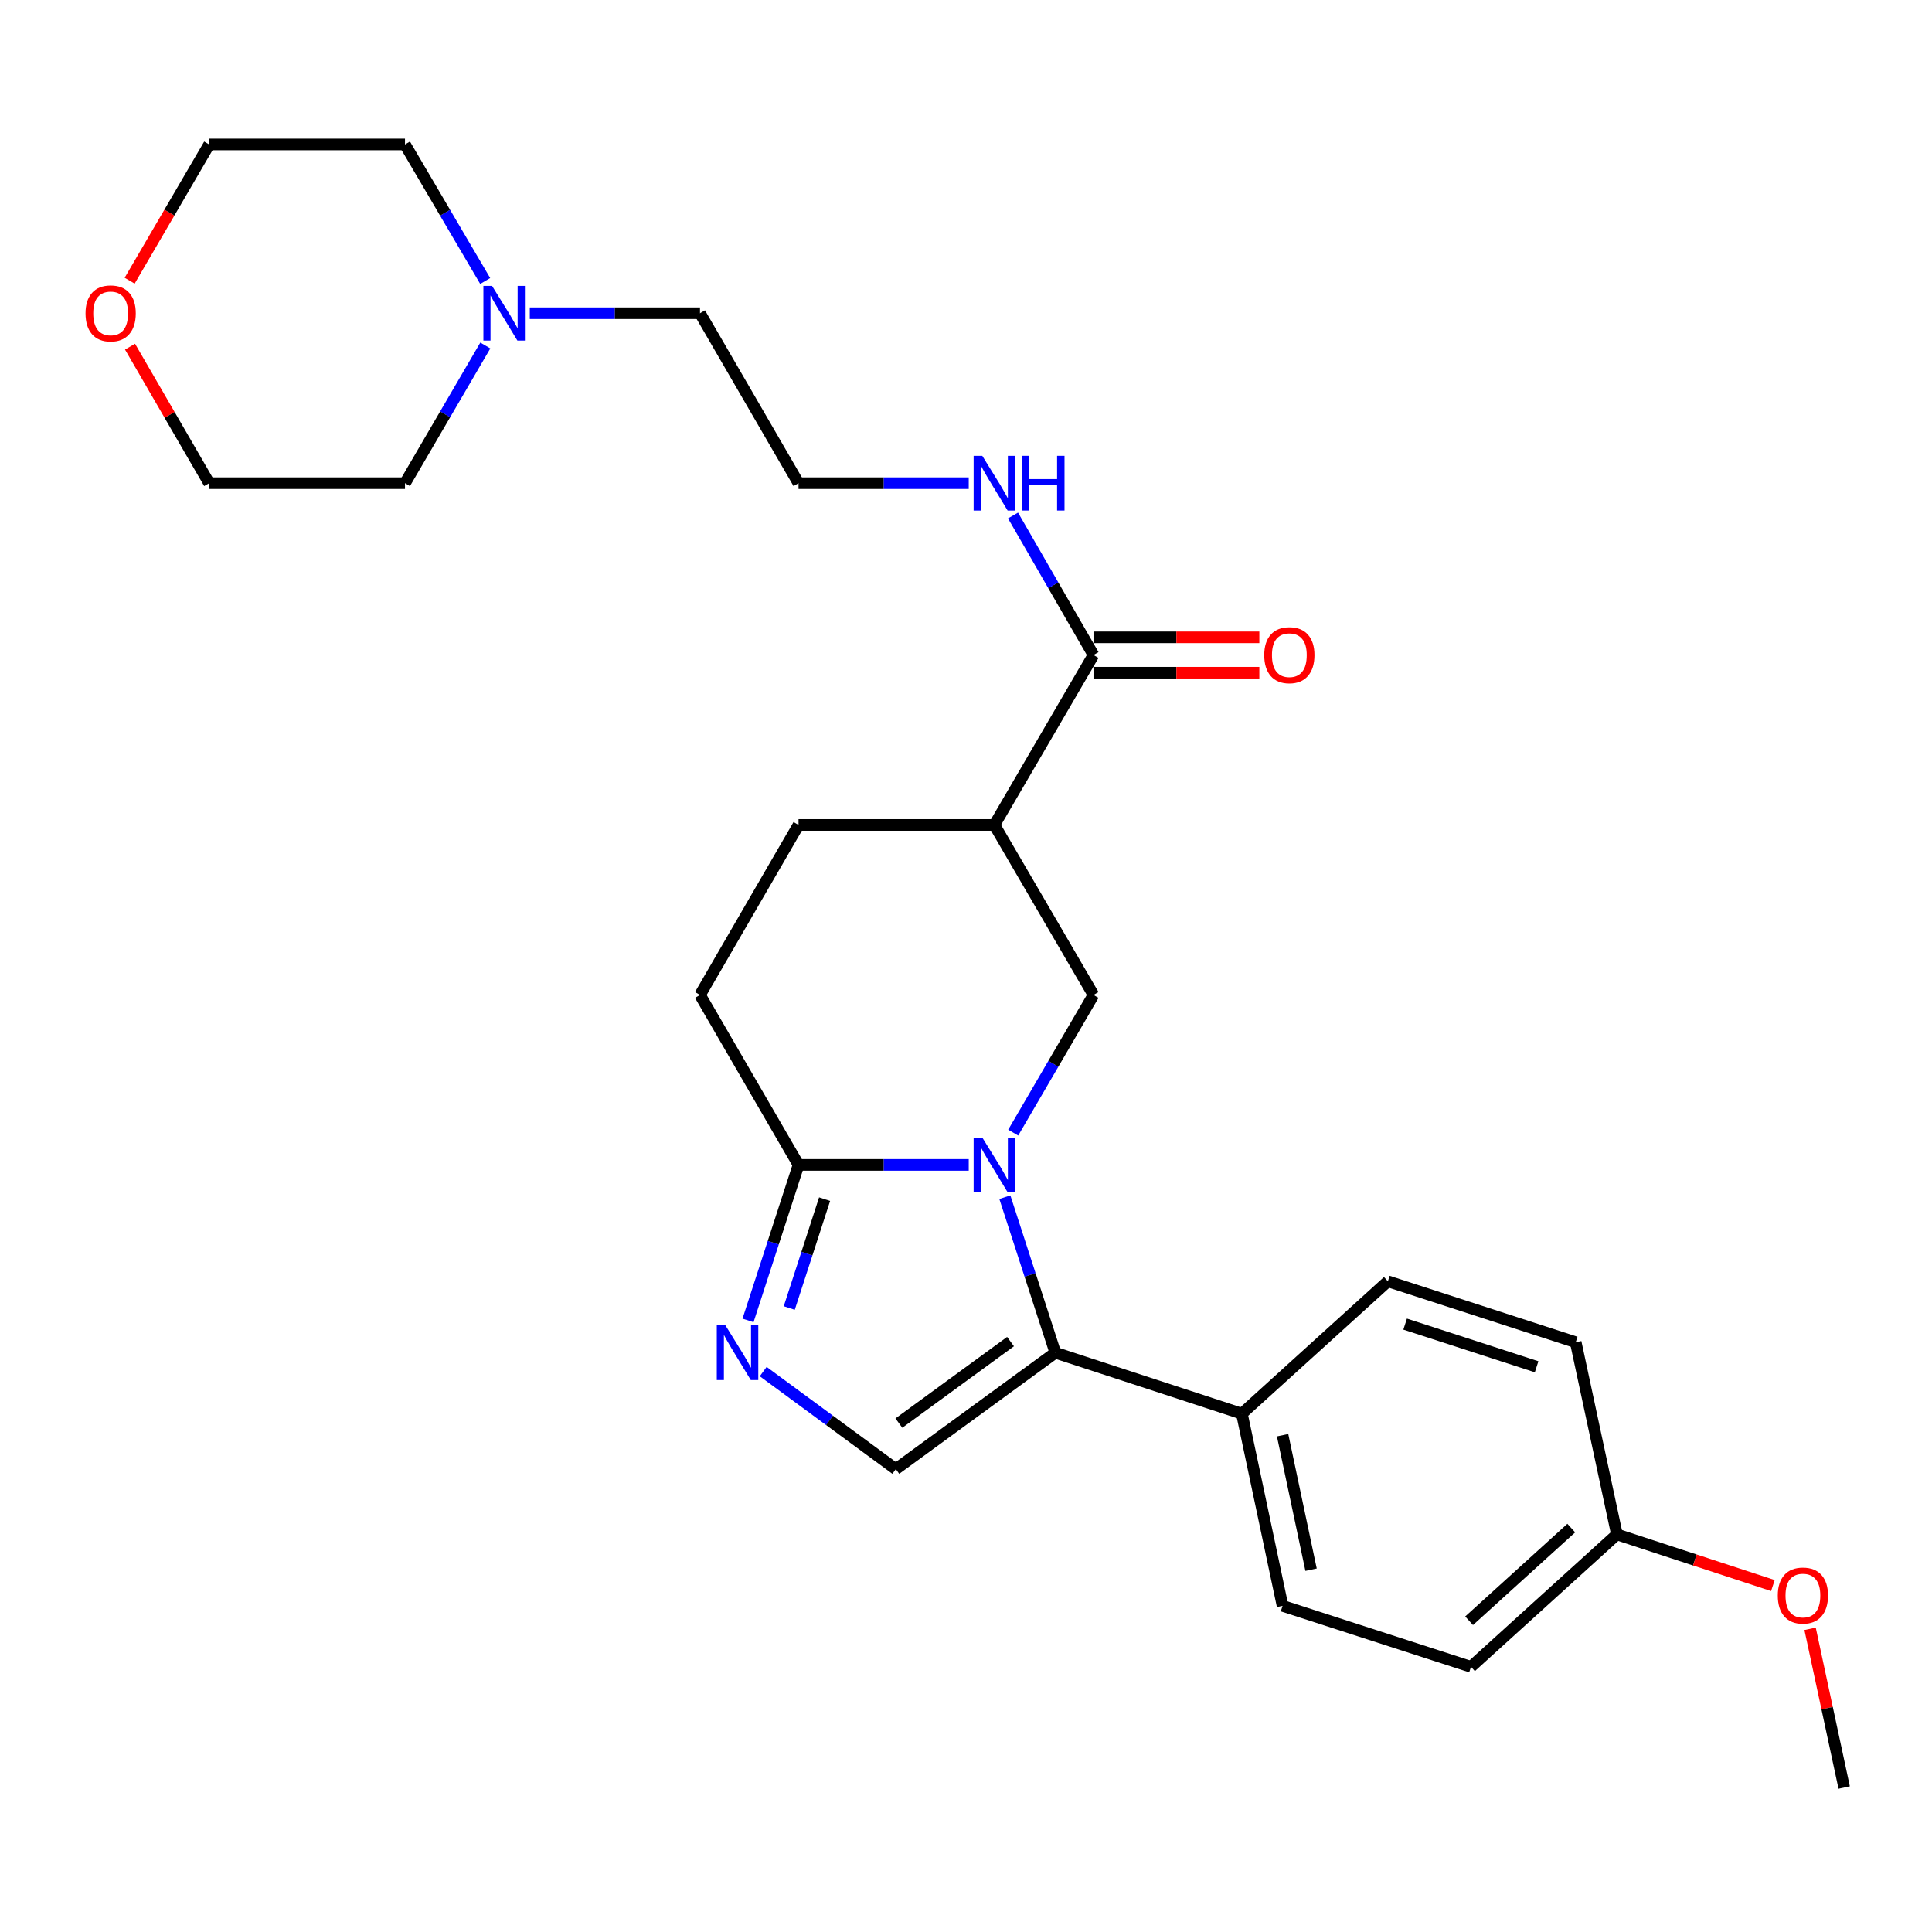 <?xml version='1.0' encoding='iso-8859-1'?>
<svg version='1.1' baseProfile='full'
              xmlns='http://www.w3.org/2000/svg'
                      xmlns:rdkit='http://www.rdkit.org/xml'
                      xmlns:xlink='http://www.w3.org/1999/xlink'
                  xml:space='preserve'
width='1000px' height='1000px' viewBox='0 0 1000 1000'>
<!-- END OF HEADER -->
<rect style='opacity:1.0;fill:#FFFFFF;stroke:none' width='1000' height='1000' x='0' y='0'> </rect>
<path class='bond-0' d='M 520.11,619.662 L 533.168,659.914' style='fill:none;fill-rule:evenodd;stroke:#0000FF;stroke-width:6px;stroke-linecap:butt;stroke-linejoin:miter;stroke-opacity:1' />
<path class='bond-0' d='M 533.168,659.914 L 546.226,700.166' style='fill:none;fill-rule:evenodd;stroke:#000000;stroke-width:6px;stroke-linecap:butt;stroke-linejoin:miter;stroke-opacity:1' />
<path class='bond-2' d='M 501.414,602.947 L 457.366,602.947' style='fill:none;fill-rule:evenodd;stroke:#0000FF;stroke-width:6px;stroke-linecap:butt;stroke-linejoin:miter;stroke-opacity:1' />
<path class='bond-2' d='M 457.366,602.947 L 413.318,602.947' style='fill:none;fill-rule:evenodd;stroke:#000000;stroke-width:6px;stroke-linecap:butt;stroke-linejoin:miter;stroke-opacity:1' />
<path class='bond-4' d='M 524.432,586.241 L 545.213,550.614' style='fill:none;fill-rule:evenodd;stroke:#0000FF;stroke-width:6px;stroke-linecap:butt;stroke-linejoin:miter;stroke-opacity:1' />
<path class='bond-4' d='M 545.213,550.614 L 565.994,514.986' style='fill:none;fill-rule:evenodd;stroke:#000000;stroke-width:6px;stroke-linecap:butt;stroke-linejoin:miter;stroke-opacity:1' />
<path class='bond-3' d='M 546.226,700.166 L 463.677,760.425' style='fill:none;fill-rule:evenodd;stroke:#000000;stroke-width:6px;stroke-linecap:butt;stroke-linejoin:miter;stroke-opacity:1' />
<path class='bond-3' d='M 523.047,694.414 L 465.263,736.595' style='fill:none;fill-rule:evenodd;stroke:#000000;stroke-width:6px;stroke-linecap:butt;stroke-linejoin:miter;stroke-opacity:1' />
<path class='bond-7' d='M 546.226,700.166 L 642.794,731.735' style='fill:none;fill-rule:evenodd;stroke:#000000;stroke-width:6px;stroke-linecap:butt;stroke-linejoin:miter;stroke-opacity:1' />
<path class='bond-1' d='M 387.177,683.451 L 400.247,643.199' style='fill:none;fill-rule:evenodd;stroke:#0000FF;stroke-width:6px;stroke-linecap:butt;stroke-linejoin:miter;stroke-opacity:1' />
<path class='bond-1' d='M 400.247,643.199 L 413.318,602.947' style='fill:none;fill-rule:evenodd;stroke:#000000;stroke-width:6px;stroke-linecap:butt;stroke-linejoin:miter;stroke-opacity:1' />
<path class='bond-1' d='M 408.515,677.031 L 417.665,648.855' style='fill:none;fill-rule:evenodd;stroke:#0000FF;stroke-width:6px;stroke-linecap:butt;stroke-linejoin:miter;stroke-opacity:1' />
<path class='bond-1' d='M 417.665,648.855 L 426.814,620.678' style='fill:none;fill-rule:evenodd;stroke:#000000;stroke-width:6px;stroke-linecap:butt;stroke-linejoin:miter;stroke-opacity:1' />
<path class='bond-28' d='M 395.032,709.936 L 429.354,735.18' style='fill:none;fill-rule:evenodd;stroke:#0000FF;stroke-width:6px;stroke-linecap:butt;stroke-linejoin:miter;stroke-opacity:1' />
<path class='bond-28' d='M 429.354,735.18 L 463.677,760.425' style='fill:none;fill-rule:evenodd;stroke:#000000;stroke-width:6px;stroke-linecap:butt;stroke-linejoin:miter;stroke-opacity:1' />
<path class='bond-10' d='M 413.318,602.947 L 362.317,514.986' style='fill:none;fill-rule:evenodd;stroke:#000000;stroke-width:6px;stroke-linecap:butt;stroke-linejoin:miter;stroke-opacity:1' />
<path class='bond-5' d='M 565.994,514.986 L 514.688,426.994' style='fill:none;fill-rule:evenodd;stroke:#000000;stroke-width:6px;stroke-linecap:butt;stroke-linejoin:miter;stroke-opacity:1' />
<path class='bond-6' d='M 514.688,426.994 L 565.994,339.033' style='fill:none;fill-rule:evenodd;stroke:#000000;stroke-width:6px;stroke-linecap:butt;stroke-linejoin:miter;stroke-opacity:1' />
<path class='bond-9' d='M 514.688,426.994 L 413.318,426.994' style='fill:none;fill-rule:evenodd;stroke:#000000;stroke-width:6px;stroke-linecap:butt;stroke-linejoin:miter;stroke-opacity:1' />
<path class='bond-11' d='M 565.994,348.189 L 608.912,348.189' style='fill:none;fill-rule:evenodd;stroke:#000000;stroke-width:6px;stroke-linecap:butt;stroke-linejoin:miter;stroke-opacity:1' />
<path class='bond-11' d='M 608.912,348.189 L 651.83,348.189' style='fill:none;fill-rule:evenodd;stroke:#FF0000;stroke-width:6px;stroke-linecap:butt;stroke-linejoin:miter;stroke-opacity:1' />
<path class='bond-11' d='M 565.994,329.876 L 608.912,329.876' style='fill:none;fill-rule:evenodd;stroke:#000000;stroke-width:6px;stroke-linecap:butt;stroke-linejoin:miter;stroke-opacity:1' />
<path class='bond-11' d='M 608.912,329.876 L 651.83,329.876' style='fill:none;fill-rule:evenodd;stroke:#FF0000;stroke-width:6px;stroke-linecap:butt;stroke-linejoin:miter;stroke-opacity:1' />
<path class='bond-12' d='M 565.994,339.033 L 545.165,302.927' style='fill:none;fill-rule:evenodd;stroke:#000000;stroke-width:6px;stroke-linecap:butt;stroke-linejoin:miter;stroke-opacity:1' />
<path class='bond-12' d='M 545.165,302.927 L 524.337,266.821' style='fill:none;fill-rule:evenodd;stroke:#0000FF;stroke-width:6px;stroke-linecap:butt;stroke-linejoin:miter;stroke-opacity:1' />
<path class='bond-14' d='M 642.794,731.735 L 663.854,831.183' style='fill:none;fill-rule:evenodd;stroke:#000000;stroke-width:6px;stroke-linecap:butt;stroke-linejoin:miter;stroke-opacity:1' />
<path class='bond-14' d='M 663.869,742.859 L 678.61,812.472' style='fill:none;fill-rule:evenodd;stroke:#000000;stroke-width:6px;stroke-linecap:butt;stroke-linejoin:miter;stroke-opacity:1' />
<path class='bond-15' d='M 642.794,731.735 L 718.364,663.206' style='fill:none;fill-rule:evenodd;stroke:#000000;stroke-width:6px;stroke-linecap:butt;stroke-linejoin:miter;stroke-opacity:1' />
<path class='bond-8' d='M 274.221,162.133 L 318.269,162.133' style='fill:none;fill-rule:evenodd;stroke:#0000FF;stroke-width:6px;stroke-linecap:butt;stroke-linejoin:miter;stroke-opacity:1' />
<path class='bond-8' d='M 318.269,162.133 L 362.317,162.133' style='fill:none;fill-rule:evenodd;stroke:#000000;stroke-width:6px;stroke-linecap:butt;stroke-linejoin:miter;stroke-opacity:1' />
<path class='bond-22' d='M 251.14,145.44 L 230.38,110.106' style='fill:none;fill-rule:evenodd;stroke:#0000FF;stroke-width:6px;stroke-linecap:butt;stroke-linejoin:miter;stroke-opacity:1' />
<path class='bond-22' d='M 230.38,110.106 L 209.621,74.772' style='fill:none;fill-rule:evenodd;stroke:#000000;stroke-width:6px;stroke-linecap:butt;stroke-linejoin:miter;stroke-opacity:1' />
<path class='bond-23' d='M 251.199,178.839 L 230.41,214.467' style='fill:none;fill-rule:evenodd;stroke:#0000FF;stroke-width:6px;stroke-linecap:butt;stroke-linejoin:miter;stroke-opacity:1' />
<path class='bond-23' d='M 230.41,214.467 L 209.621,250.095' style='fill:none;fill-rule:evenodd;stroke:#000000;stroke-width:6px;stroke-linecap:butt;stroke-linejoin:miter;stroke-opacity:1' />
<path class='bond-27' d='M 413.318,426.994 L 362.317,514.986' style='fill:none;fill-rule:evenodd;stroke:#000000;stroke-width:6px;stroke-linecap:butt;stroke-linejoin:miter;stroke-opacity:1' />
<path class='bond-19' d='M 501.414,250.095 L 457.366,250.095' style='fill:none;fill-rule:evenodd;stroke:#0000FF;stroke-width:6px;stroke-linecap:butt;stroke-linejoin:miter;stroke-opacity:1' />
<path class='bond-19' d='M 457.366,250.095 L 413.318,250.095' style='fill:none;fill-rule:evenodd;stroke:#000000;stroke-width:6px;stroke-linecap:butt;stroke-linejoin:miter;stroke-opacity:1' />
<path class='bond-13' d='M 67.302,179.435 L 87.787,214.765' style='fill:none;fill-rule:evenodd;stroke:#FF0000;stroke-width:6px;stroke-linecap:butt;stroke-linejoin:miter;stroke-opacity:1' />
<path class='bond-13' d='M 87.787,214.765 L 108.271,250.095' style='fill:none;fill-rule:evenodd;stroke:#000000;stroke-width:6px;stroke-linecap:butt;stroke-linejoin:miter;stroke-opacity:1' />
<path class='bond-30' d='M 67.107,145.284 L 87.689,110.028' style='fill:none;fill-rule:evenodd;stroke:#FF0000;stroke-width:6px;stroke-linecap:butt;stroke-linejoin:miter;stroke-opacity:1' />
<path class='bond-30' d='M 87.689,110.028 L 108.271,74.772' style='fill:none;fill-rule:evenodd;stroke:#000000;stroke-width:6px;stroke-linecap:butt;stroke-linejoin:miter;stroke-opacity:1' />
<path class='bond-18' d='M 663.854,831.183 L 761.378,862.741' style='fill:none;fill-rule:evenodd;stroke:#000000;stroke-width:6px;stroke-linecap:butt;stroke-linejoin:miter;stroke-opacity:1' />
<path class='bond-17' d='M 718.364,663.206 L 815.584,694.754' style='fill:none;fill-rule:evenodd;stroke:#000000;stroke-width:6px;stroke-linecap:butt;stroke-linejoin:miter;stroke-opacity:1' />
<path class='bond-17' d='M 727.295,685.356 L 795.348,707.44' style='fill:none;fill-rule:evenodd;stroke:#000000;stroke-width:6px;stroke-linecap:butt;stroke-linejoin:miter;stroke-opacity:1' />
<path class='bond-16' d='M 836.918,794.212 L 815.584,694.754' style='fill:none;fill-rule:evenodd;stroke:#000000;stroke-width:6px;stroke-linecap:butt;stroke-linejoin:miter;stroke-opacity:1' />
<path class='bond-21' d='M 836.918,794.212 L 877.283,807.445' style='fill:none;fill-rule:evenodd;stroke:#000000;stroke-width:6px;stroke-linecap:butt;stroke-linejoin:miter;stroke-opacity:1' />
<path class='bond-21' d='M 877.283,807.445 L 917.648,820.678' style='fill:none;fill-rule:evenodd;stroke:#FF0000;stroke-width:6px;stroke-linecap:butt;stroke-linejoin:miter;stroke-opacity:1' />
<path class='bond-29' d='M 836.918,794.212 L 761.378,862.741' style='fill:none;fill-rule:evenodd;stroke:#000000;stroke-width:6px;stroke-linecap:butt;stroke-linejoin:miter;stroke-opacity:1' />
<path class='bond-29' d='M 813.283,790.928 L 760.405,838.899' style='fill:none;fill-rule:evenodd;stroke:#000000;stroke-width:6px;stroke-linecap:butt;stroke-linejoin:miter;stroke-opacity:1' />
<path class='bond-20' d='M 413.318,250.095 L 362.317,162.133' style='fill:none;fill-rule:evenodd;stroke:#000000;stroke-width:6px;stroke-linecap:butt;stroke-linejoin:miter;stroke-opacity:1' />
<path class='bond-26' d='M 936.898,843.073 L 945.722,884.151' style='fill:none;fill-rule:evenodd;stroke:#FF0000;stroke-width:6px;stroke-linecap:butt;stroke-linejoin:miter;stroke-opacity:1' />
<path class='bond-26' d='M 945.722,884.151 L 954.545,925.228' style='fill:none;fill-rule:evenodd;stroke:#000000;stroke-width:6px;stroke-linecap:butt;stroke-linejoin:miter;stroke-opacity:1' />
<path class='bond-25' d='M 209.621,74.772 L 108.271,74.772' style='fill:none;fill-rule:evenodd;stroke:#000000;stroke-width:6px;stroke-linecap:butt;stroke-linejoin:miter;stroke-opacity:1' />
<path class='bond-24' d='M 209.621,250.095 L 108.271,250.095' style='fill:none;fill-rule:evenodd;stroke:#000000;stroke-width:6px;stroke-linecap:butt;stroke-linejoin:miter;stroke-opacity:1' />
<path  class='atom-0' d='M 508.428 588.787
L 517.708 603.787
Q 518.628 605.267, 520.108 607.947
Q 521.588 610.627, 521.668 610.787
L 521.668 588.787
L 525.428 588.787
L 525.428 617.107
L 521.548 617.107
L 511.588 600.707
Q 510.428 598.787, 509.188 596.587
Q 507.988 594.387, 507.628 593.707
L 507.628 617.107
L 503.948 617.107
L 503.948 588.787
L 508.428 588.787
' fill='#0000FF'/>
<path  class='atom-2' d='M 375.489 686.006
L 384.769 701.006
Q 385.689 702.486, 387.169 705.166
Q 388.649 707.846, 388.729 708.006
L 388.729 686.006
L 392.489 686.006
L 392.489 714.326
L 388.609 714.326
L 378.649 697.926
Q 377.489 696.006, 376.249 693.806
Q 375.049 691.606, 374.689 690.926
L 374.689 714.326
L 371.009 714.326
L 371.009 686.006
L 375.489 686.006
' fill='#0000FF'/>
<path  class='atom-9' d='M 254.687 147.973
L 263.967 162.973
Q 264.887 164.453, 266.367 167.133
Q 267.847 169.813, 267.927 169.973
L 267.927 147.973
L 271.687 147.973
L 271.687 176.293
L 267.807 176.293
L 257.847 159.893
Q 256.687 157.973, 255.447 155.773
Q 254.247 153.573, 253.887 152.893
L 253.887 176.293
L 250.207 176.293
L 250.207 147.973
L 254.687 147.973
' fill='#0000FF'/>
<path  class='atom-12' d='M 654.364 339.113
Q 654.364 332.313, 657.724 328.513
Q 661.084 324.713, 667.364 324.713
Q 673.644 324.713, 677.004 328.513
Q 680.364 332.313, 680.364 339.113
Q 680.364 345.993, 676.964 349.913
Q 673.564 353.793, 667.364 353.793
Q 661.124 353.793, 657.724 349.913
Q 654.364 346.033, 654.364 339.113
M 667.364 350.593
Q 671.684 350.593, 674.004 347.713
Q 676.364 344.793, 676.364 339.113
Q 676.364 333.553, 674.004 330.753
Q 671.684 327.913, 667.364 327.913
Q 663.044 327.913, 660.684 330.713
Q 658.364 333.513, 658.364 339.113
Q 658.364 344.833, 660.684 347.713
Q 663.044 350.593, 667.364 350.593
' fill='#FF0000'/>
<path  class='atom-13' d='M 508.428 235.935
L 517.708 250.935
Q 518.628 252.415, 520.108 255.095
Q 521.588 257.775, 521.668 257.935
L 521.668 235.935
L 525.428 235.935
L 525.428 264.255
L 521.548 264.255
L 511.588 247.855
Q 510.428 245.935, 509.188 243.735
Q 507.988 241.535, 507.628 240.855
L 507.628 264.255
L 503.948 264.255
L 503.948 235.935
L 508.428 235.935
' fill='#0000FF'/>
<path  class='atom-13' d='M 528.828 235.935
L 532.668 235.935
L 532.668 247.975
L 547.148 247.975
L 547.148 235.935
L 550.988 235.935
L 550.988 264.255
L 547.148 264.255
L 547.148 251.175
L 532.668 251.175
L 532.668 264.255
L 528.828 264.255
L 528.828 235.935
' fill='#0000FF'/>
<path  class='atom-14' d='M 44.271 162.213
Q 44.271 155.413, 47.631 151.613
Q 50.991 147.813, 57.271 147.813
Q 63.551 147.813, 66.911 151.613
Q 70.271 155.413, 70.271 162.213
Q 70.271 169.093, 66.871 173.013
Q 63.471 176.893, 57.271 176.893
Q 51.031 176.893, 47.631 173.013
Q 44.271 169.133, 44.271 162.213
M 57.271 173.693
Q 61.591 173.693, 63.911 170.813
Q 66.271 167.893, 66.271 162.213
Q 66.271 156.653, 63.911 153.853
Q 61.591 151.013, 57.271 151.013
Q 52.951 151.013, 50.591 153.813
Q 48.271 156.613, 48.271 162.213
Q 48.271 167.933, 50.591 170.813
Q 52.951 173.693, 57.271 173.693
' fill='#FF0000'/>
<path  class='atom-22' d='M 920.181 825.85
Q 920.181 819.05, 923.541 815.25
Q 926.901 811.45, 933.181 811.45
Q 939.461 811.45, 942.821 815.25
Q 946.181 819.05, 946.181 825.85
Q 946.181 832.73, 942.781 836.65
Q 939.381 840.53, 933.181 840.53
Q 926.941 840.53, 923.541 836.65
Q 920.181 832.77, 920.181 825.85
M 933.181 837.33
Q 937.501 837.33, 939.821 834.45
Q 942.181 831.53, 942.181 825.85
Q 942.181 820.29, 939.821 817.49
Q 937.501 814.65, 933.181 814.65
Q 928.861 814.65, 926.501 817.45
Q 924.181 820.25, 924.181 825.85
Q 924.181 831.57, 926.501 834.45
Q 928.861 837.33, 933.181 837.33
' fill='#FF0000'/>
</svg>
